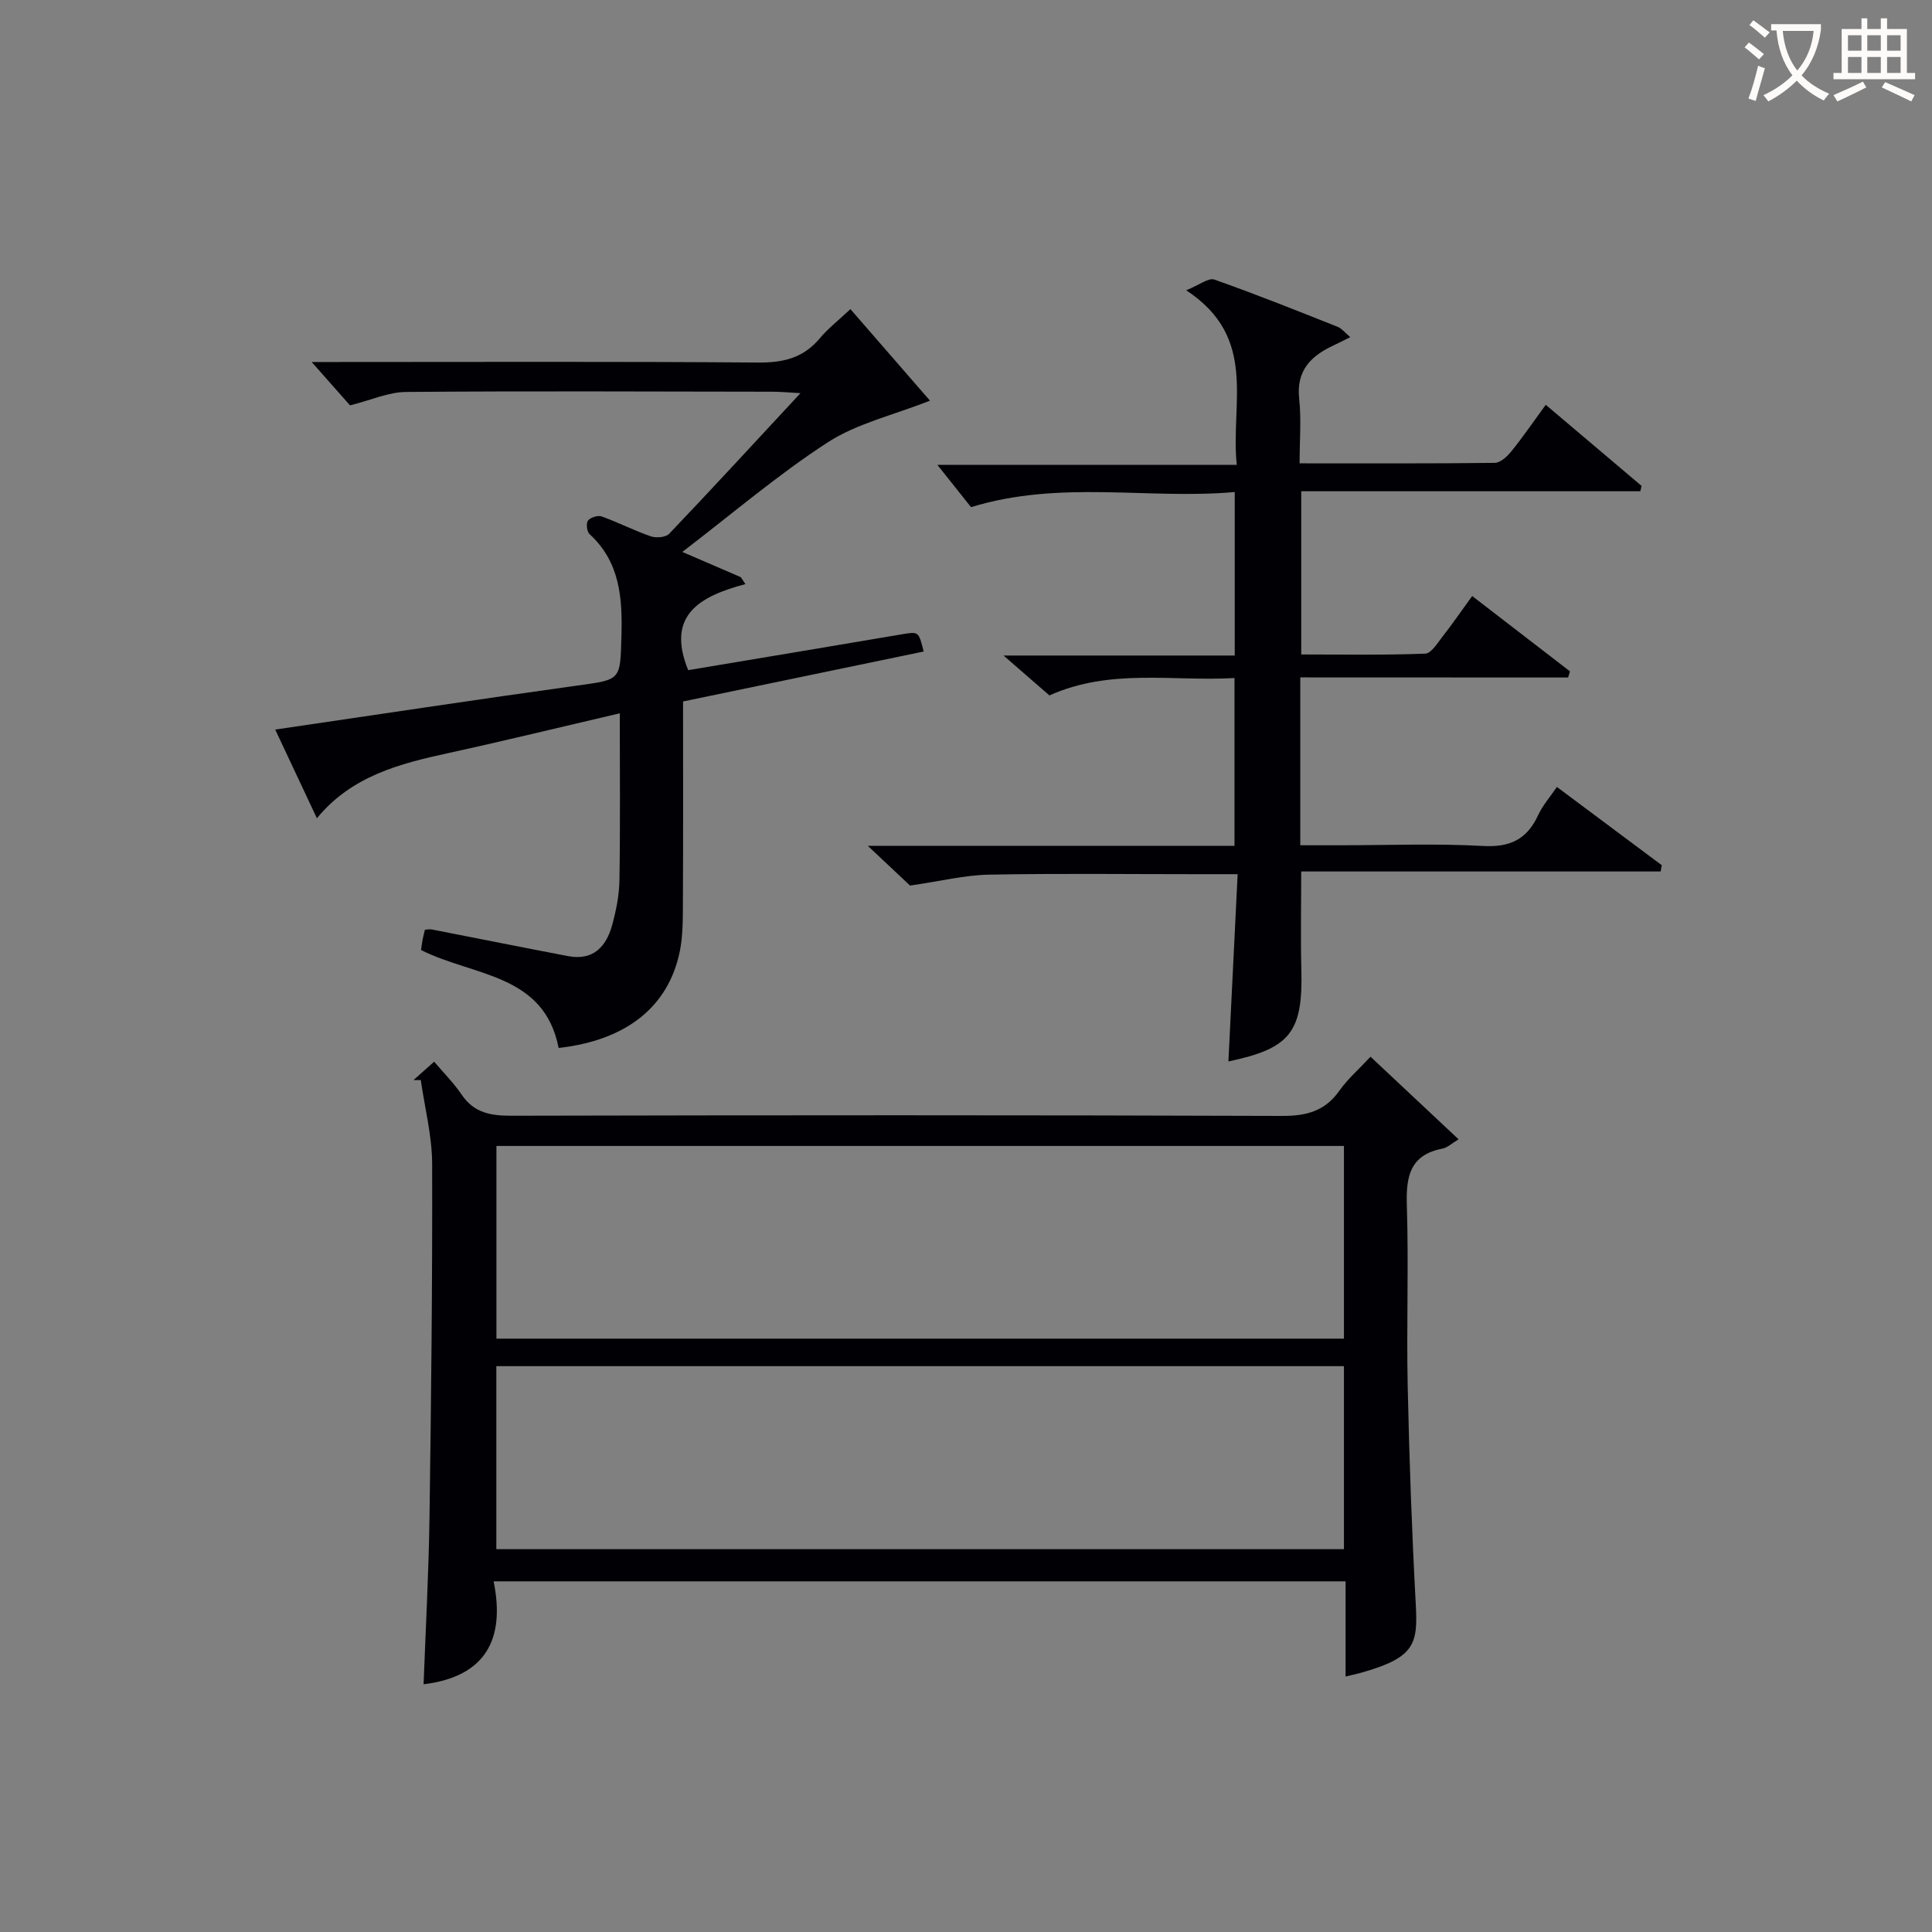 <svg enable-background="new 0 0 400 400" viewBox="0 0 400 400" xmlns="http://www.w3.org/2000/svg"><rect x="0" y="0" width="400" height="400" fill="#808080" stroke="none"/><g fill="#010105"><path d="m278.59 347.11c0-6.84 0-13.11 0-19.71-58.86 0-117.21 0-176.39 0 2.44 11.99-1.65 19.74-14.5 21.31.42-11.36 1.05-22.87 1.22-34.38.35-24.47.62-48.94.55-73.41-.02-5.77-1.53-11.53-2.35-17.3-.5 0-1.01-.01-1.51-.01 1.08-.96 2.16-1.92 4.28-3.8 1.96 2.32 4.07 4.43 5.71 6.85 2.57 3.79 6.05 4.35 10.32 4.34 53.15-.12 106.3-.15 159.45.04 5.09.02 8.93-.96 11.93-5.22 1.71-2.42 4.02-4.42 6.45-7.04 5.79 5.43 11.55 10.83 18.23 17.1-1.4.84-2.3 1.73-3.34 1.93-6.71 1.3-7.56 5.74-7.37 11.72.4 12.48-.09 24.99.18 37.48.32 15.13.87 30.26 1.68 45.37.42 7.93-.27 10.74-10.73 13.77-.94.29-1.91.49-3.81.96zm-.34-109.85c-58.61 0-116.87 0-175.47 0v39.89h175.47c0-13.52 0-26.61 0-39.89zm0 45.59c-58.75 0-117.11 0-175.49 0v37.89h175.49c0-12.61 0-25.03 0-37.89z"/><path d="m269.21 140.25v34.75h8.39c9.83 0 19.69-.39 29.49.15 5.6.31 9.06-1.41 11.36-6.37.96-2.07 2.53-3.85 3.89-5.85 7.38 5.51 14.55 10.85 21.71 16.2-.08.43-.15.87-.23 1.3-24.71 0-49.42 0-74.42 0 0 7.37-.14 13.81.03 20.23.35 13.01-2.25 16.41-15.1 19.1.63-12.73 1.26-25.43 1.91-38.77-3.47 0-6.25 0-9.03 0-14.17 0-28.33-.18-42.49.1-5 .1-9.98 1.34-16.3 2.26-1.87-1.76-4.94-4.65-8.74-8.22h75.91c0-11.67 0-22.88 0-34.75-12.8.74-25.68-2.07-38.32 3.6-2.64-2.29-5.46-4.74-9.5-8.26h47.87c0-11.42 0-22.17 0-33.85-17.94 1.6-36.05-2.56-54.6 3.13-2.02-2.53-4.6-5.77-6.97-8.76h61.99c-1.36-12.76 4.51-26.31-10.47-36.14 2.73-1.1 4.62-2.64 5.82-2.22 8.61 3.03 17.08 6.43 25.57 9.8.82.33 1.45 1.17 2.58 2.12-1.41.7-2.36 1.2-3.35 1.66-4.75 2.18-7.87 5.21-7.23 11.11.46 4.24.09 8.57.09 13.36 13.82 0 27.1.06 40.38-.1 1.17-.01 2.58-1.3 3.43-2.35 2.39-2.95 4.54-6.1 7.15-9.67 6.8 5.75 13.32 11.27 19.84 16.79-.09.37-.17.74-.26 1.11-23.29 0-46.58 0-70.2 0v33.79c8.5 0 17.09.16 25.66-.17 1.29-.05 2.61-2.3 3.71-3.69 1.95-2.48 3.73-5.09 6.02-8.24 6.84 5.27 13.54 10.44 20.25 15.6-.13.42-.26.85-.39 1.27-18.36-.02-36.7-.02-55.45-.02z"/><path d="m176.07 64c5.9 6.79 11.43 13.16 16.47 18.95-7.7 3.04-15.14 4.73-21.16 8.63-10.27 6.65-19.65 14.69-30.11 22.69 4.82 2.08 8.47 3.66 12.11 5.23.32.48.63.95.95 1.43-9.34 2.5-16.51 6.34-11.85 17.82 14.46-2.42 29.31-4.89 44.15-7.41 3.56-.6 3.55-.67 4.61 3.55-16.51 3.43-33 6.85-49.82 10.34 0 14.15.04 27.96-.03 41.77-.02 3.32.01 6.72-.64 9.94-2.33 11.51-11.11 18.46-25.09 20.03-3.02-15.46-17.67-14.81-28.49-20.28.09-.62.19-1.39.33-2.15.12-.65.29-1.29.47-2.05.49-.03.96-.14 1.4-.06 9.43 1.83 18.85 3.74 28.29 5.53 5.15.97 7.85-1.96 9.08-6.43.83-3.02 1.46-6.2 1.51-9.31.18-11.25.07-22.5.07-34.54-12.15 2.83-23.71 5.66-35.33 8.2-10.17 2.22-20.13 4.71-27.38 13.53-2.99-6.37-5.72-12.18-8.63-18.36 21.09-3.09 41.75-6.23 62.45-9.1 9.14-1.26 8.98-1.01 9.23-10.23.22-7.88-.27-15.34-6.6-21.14-.56-.51-.75-2.25-.32-2.8.51-.66 2.05-1.14 2.85-.85 3.43 1.23 6.7 2.92 10.15 4.11 1.11.38 3.1.22 3.81-.53 8.92-9.36 17.68-18.88 27.18-29.11-2.58-.14-4.14-.3-5.7-.3-25.33-.03-50.65-.16-75.98.05-3.62.03-7.23 1.69-11.58 2.78-2.12-2.4-4.86-5.49-7.94-8.98h4.98c29.16 0 58.32-.12 87.47.11 5.17.04 9.31-.93 12.7-4.96 1.7-2.04 3.83-3.7 6.39-6.1z"/></g><path d="m362.1 8.8c1.1.8 2.1 1.6 3.1 2.4l-1 1.1c-1.3-1.1-2.3-2-3-2.5zm1.9 4.8c.5.2.9.4 1.4.5-.6 2.3-1.3 4.5-1.9 6.8l-1.5-.5c.8-2.1 1.4-4.3 2-6.8zm-1-9.4c1.3.9 2.4 1.8 3.4 2.5l-1 1.1c-1.4-1.2-2.4-2.1-3.2-2.6zm3.7 2.2v-1.4h10.3v1.2c-.5 3.6-1.8 6.8-4 9.4 1.5 1.6 3.4 2.8 5.7 3.8-.3.4-.7.8-1.1 1.4-2.3-1.1-4.1-2.5-5.6-4.1-1.6 1.6-3.6 3.1-5.9 4.3-.3-.5-.7-.9-1-1.3 2.4-1.1 4.4-2.5 6-4.1-1.9-2.5-3-5.6-3.3-9.3h-1.1zm8.8 0h-6.4c.3 3.3 1.3 6 3 8.2 2-2.3 3.1-5.1 3.4-8.2z" fill="#fcfbfa"/><path d="m385.3 3.8h1.3v2.2h2.8v-2.2h1.3v2.2h4.1v9.1h1.7v1.3h-16.9v-1.3h1.7v-9.1h4.1v-2.2zm.4 13.1.7 1.2c-1.8.9-3.8 1.9-6 2.9-.2-.4-.5-.8-.8-1.3 2.3-1 4.3-1.9 6.1-2.8zm-3.1-6.4h2.8v-3.2h-2.8zm0 4.6h2.8v-3.3h-2.8zm4-4.6h2.8v-3.2h-2.8zm0 4.6h2.8v-3.3h-2.8zm3.7 1.9c2.1.9 4.1 1.8 6.1 2.7l-.7 1.3c-2.2-1.1-4.2-2-6.1-2.9zm3.2-9.7h-2.8v3.2h2.8zm-2.8 7.8h2.8v-3.3h-2.8z" fill="#fcfbfa"/></svg>
